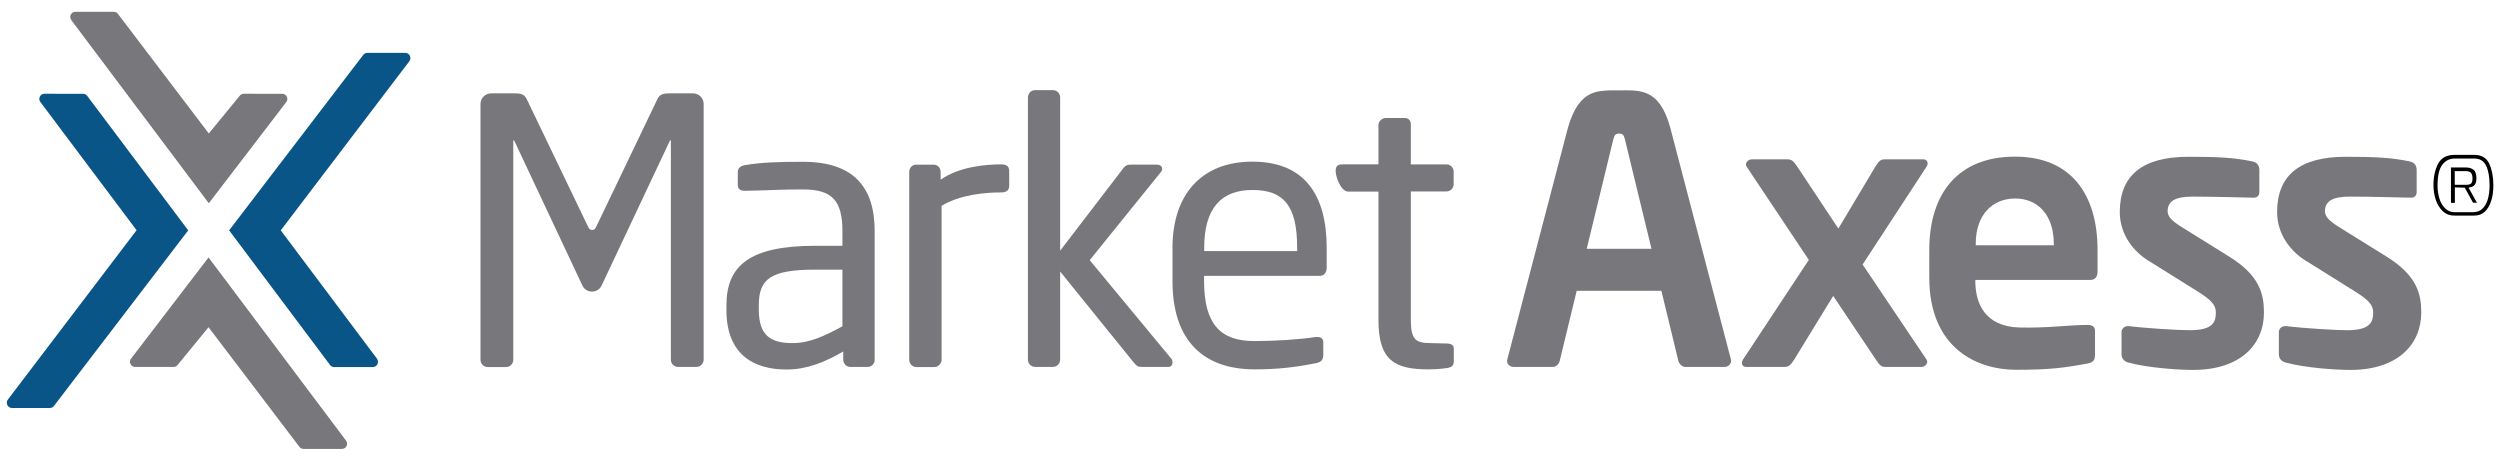 <?xml version="1.0" encoding="utf-8"?>
<svg xmlns="http://www.w3.org/2000/svg" id="Layer_1" style="enable-background:new 0 0 1845 340;" version="1.1" viewBox="0 0 1845 340" x="0px" y="0px">
<style type="text/css">
</style>
<g>
	<g>
		<path class="st0" d="M176.9,70.7l-22.8,27.8L87,10.2c-0.7-1-1.9-1.5-3.1-1.5H55.7c-3.2,0-5,3.6-3.1,6.1L154.1,150l57.2-74.7&#xA;			c1.9-2.5,0.1-6.1-3.1-6.1H180C178.8,69.2,177.6,69.7,176.9,70.7z" fill="#78777c"/>
		<path class="st0" d="M278.2,264.7L207.2,170l94.9-124.8c1.9-2.5,0.1-6.2-3-6.2h-28c-1.2,0-2.3,0.6-3,1.5l-99,129.5l74.5,99.4&#xA;			c0.7,1,1.9,1.5,3.1,1.5h28.4C278.3,270.9,280.1,267.3,278.2,264.7z" fill="#095587"/>
		<path class="st0" d="M29.8,75.3l71,94.6l-95,125c-1.9,2.5-0.1,6.2,3,6.2h28c1.2,0,2.3-0.6,3-1.5l99.1-129.6L64.3,70.7&#xA;			c-0.7-1-1.9-1.5-3.1-1.5H32.8C29.7,69.2,27.9,72.8,29.8,75.3z" fill="#095587"/>
		<path class="st0" d="M131.1,269.3l22.8-27.8l67.1,88.3c0.7,1,1.9,1.5,3.1,1.5h28.2c3.2,0,5-3.6,3.1-6.1L153.9,190l-57.2,74.7&#xA;			c-1.9,2.5-0.1,6.1,3.1,6.1h28.3C129.3,270.8,130.4,270.3,131.1,269.3z" fill="#78777c"/>
	</g>
	<g>
		<path class="st0" d="M513.8,270.8h-13.3c-3,0-5.4-2.4-5.4-5.4V104.3c0-0.5,0-0.8-0.3-0.8c-0.3,0-0.3,0-0.5,0.5L444,210.7&#xA;			c-2.8,6-11.4,6-14.2,0L379.6,104c-0.3-0.5-0.3-0.5-0.5-0.5c-0.3,0-0.3,0.3-0.3,0.8v161.2c0,3-2.4,5.4-5.4,5.4H360&#xA;			c-3,0-5.4-2.4-5.4-5.4V76.8c0-4.4,3.5-7.9,7.9-7.9h17.7c4.9,0,7.1,1.1,8.7,4.6l44.8,93.2c1.1,2.4,1.9,3,3.3,3c1.4,0,2.2-0.5,3.3-3&#xA;			L485,73.5c1.6-3.5,3.8-4.6,8.7-4.6h17.7c4.4,0,7.9,3.5,7.9,7.9v188.6C519.3,268.4,516.8,270.8,513.8,270.8" fill="#78777c"/>
		<path class="st0" d="M1199.2,102.9c-0.8-3.3-1.6-4.3-4.3-4.3c-2.7,0-3.5,1.1-4.3,4.3l-19.6,80.7h47.8L1199.2,102.9z M1272.6,270.8&#xA;			h-28.8c-2.4,0-4.6-2.2-5.2-4.6l-12.5-51.6h-62.5l-12.5,51.6c-0.5,2.4-2.7,4.6-5.2,4.6h-28.8c-2.7,0-4.9-1.9-4.9-4.6&#xA;			c0-0.3,0.3-0.8,0.3-1.4l44.6-170.4c8.4-29.9,26.1-27.7,37.8-27.7c11.7,0,29.7-2.8,37.8,27.7l44.6,170.4c0,0.5,0.3,1.1,0.3,1.4&#xA;			C1277.5,268.9,1275.3,270.8,1272.6,270.8 M1157.1,94.5c8.4-29.9,26.1-27.7,37.8-27.7c14,0,29.7-2.8,37.8,27.7 M1157.1,94.5&#xA;			c8.4-29.9,23.1-27.7,37.8-27.7c14,0,29.7-2.8,37.8,27.7" fill="#78777c"/>
		<path class="st0" d="M1618.5,273c-10.4,0-32.8-1.4-47.7-5.4c-3.2-0.8-5.1-3-5.1-6.3V245c0-2.2,1.9-4.3,4.5-4.3h1.1&#xA;			c12.8,1.6,36.8,3,44.8,3c16.5,0,19.2-5.6,19.2-13c0-5.2-2.7-8.9-13.1-15.4l-34.7-21.7c-13.8-7.8-23.1-21.4-23.1-37.1&#xA;			c0-27.2,16.8-40.8,50.7-40.8c21.6,0,33.9,0.6,47.5,3.5c3.2,0.8,4.8,3,4.8,6.3v15.8c0,3.3-1.6,4.6-4.3,4.6c0,0-29.8-0.8-45-0.8&#xA;			c-12.8,0-18.3,3.3-18.4,10.8c0,4.3,4,7.7,10.6,11.8l34.9,21.7c22.4,13.9,25.6,27.5,25.6,41.3C1670.8,254.3,1653.4,273,1618.5,273" fill="#78777c"/>
		<path class="st0" d="M1734.6,273c-10.4,0-32.8-1.4-47.7-5.4c-3.2-0.8-5.1-3-5.1-6.3V245c0-2.2,1.9-4.3,4.5-4.3h1.1&#xA;			c12.8,1.6,36.8,3,44.8,3c16.5,0,19.2-5.6,19.2-13c0-5.2-2.7-8.9-13.1-15.4l-34.7-21.7c-13.8-7.8-23.1-21.4-23.1-37.1&#xA;			c0-27.2,16.8-40.8,50.7-40.8c21.6,0,33.9,0.6,47.5,3.5c3.2,0.8,4.8,3,4.8,6.3v15.8c0,3.3-1.6,4.6-4.3,4.6c0,0-29.8-0.8-45-0.8&#xA;			c-12.8,0-18.3,3.3-18.4,10.8c0,4.3,4,7.7,10.6,11.8l34.9,21.7c22.4,13.9,25.6,27.5,25.6,41.3C1786.8,254.3,1769.5,273,1734.6,273" fill="#78777c"/>
		<path class="st0" d="M739,142c-12.5,0-30.5,1.7-44.1,9.9v113.6c0,2.7-2.4,5.4-5.4,5.4h-13.3c-2.7,0-5.2-2.4-5.2-5.4V126.9&#xA;			c0-3,2.2-5.4,5.2-5.4h12.8c3,0,5.2,2.4,5.2,5.4v5.7c13.6-9.5,32.7-11.3,44.9-11.3c3.8,0,5.7,1.6,5.7,4.9v11.1&#xA;			C744.7,140.3,742.8,142,739,142" fill="#78777c"/>
		<path class="st0" d="M621.7,199h-20.1c-32.9,0-41.6,6.9-41.6,26.2v3.3c0,19.6,9.2,24.7,25,24.7c12.5,0,23.6-5.3,36.7-12.4V199z&#xA;			 M640.2,270.8h-12.5c-3,0-5.4-2.4-5.4-5.4v-6c-13,7.6-26.6,13.3-41.9,13.3c-23.1,0-44.3-10.1-44.3-44v-3.3c0-29.4,17.1-44,65.5-44&#xA;			h20.1v-10.9c0-22.8-7.9-30.7-29.1-30.7c-17.7,0-22.2,0.6-41.8,1h-1.4c-2.4,0-4.9-0.8-4.9-4.3V127c0-3,1.9-4.6,5.7-5.2&#xA;			c11.1-1.9,23.8-2.4,42.3-2.4c37.8,0,53,19,53,51.1v94.8C645.7,268.4,643.2,270.8,640.2,270.8" fill="#78777c"/>
		<path class="st0" d="M862.4,270.8h-19.6c-3,0-4.1-0.8-6.3-3.5l-54.1-66.9v65c0,3-2.4,5.4-5.4,5.4h-13c-3,0-5.4-2.4-5.4-5.4V71.9&#xA;			c0-3,2.4-5.4,5.4-5.4h13c3,0,5.4,2.4,5.4,5.4V185l46.8-61.1c1.6-1.9,2.7-2.4,5.4-2.4h19c2.7,0,4.1,1.4,4.1,3c0,1.1-0.5,2.2-1.4,3&#xA;			L804.2,192l60.3,72.8c0.5,0.5,0.8,1.6,0.8,2.4C865.4,269.2,864.3,270.8,862.4,270.8" fill="#78777c"/>
		<path class="st0" d="M1068,271.6c-5.4,0.8-11.2,1-13.7,1c-25,0-37-6.5-37-36.4v-94.8h-22.6c-5.3-0.4-9-11-9-15.2&#xA;			c0-4.3,2.2-4.9,5.2-4.9h26.4V92.5c0-2.7,1.9-4.9,4.9-5.4h14.1h0.8c2.2,0,4.1,1.9,4.1,4.6v29.6h26.2c3,0,5.4,2.4,5.4,5.4v9.2&#xA;			c0,3-2.4,5.4-5.4,5.4h-26.2v94.8c0,14.9,3.8,17.1,14.7,17.1l11.3,0.3c3.8,0,5.7,1.1,5.7,3.8v9.5&#xA;			C1072.9,269.5,1071.6,271.1,1068,271.6" fill="#78777c"/>
		<path class="st0" d="M957.3,182.9c0-30.7-9.6-42.7-33-42.7c-22.9,0-35.6,13.3-35.6,42.7v2.4h68.6V182.9z M974,203.6h-85.4v3.8&#xA;			c0,32.3,12.5,44.3,37,44.3c15.4,0,33.2-1.1,45.5-3h1.3c2.1,0,4.2,1.1,4.2,3.8v9.2c0,3.5-1.1,5.4-5.3,6.3&#xA;			c-15.2,3-27.9,4.6-45.7,4.6c-30.6,0-60.3-14.7-60.3-65.2v-24.5c0-38.9,21-63.6,59-63.6c38.8,0,54.8,25,54.8,63.6v14.7&#xA;			C979.1,201.1,977.2,203.6,974,203.6" fill="#78777c"/>
		<path class="st0" d="M1515.7,179.9c0-21.2-11.7-33.4-28.5-33.4c-16.8,0-29.1,12-29.1,33.4v1.1h57.6V179.9z M1542.6,206.6h-84.8&#xA;			v0.8c0,15.8,6.5,33.6,32.6,34.3c20.9,0.5,36.8-1.9,50-1.9h0.8c2.7,0,4.9,1.4,4.9,4.1v17.3c0,4.3-0.8,6.3-5.7,7.1&#xA;			c-17.7,3.3-28.3,4.6-52.7,4.6c-27.2,0-63.9-14.7-63.9-68.2v-20.1c0-42.4,21.7-69,63.3-69c41.9,0,60.9,28.5,60.9,69v15.2&#xA;			C1548.1,204.1,1546.4,206.6,1542.6,206.6" fill="#78777c"/>
		<path class="st0" d="M1418,270.8h-26.3c-3,0-4.3-0.8-7.3-5.4l-31.5-47l-28.8,47c-3,4.6-4.3,5.4-7.3,5.4h-28c-2.2,0-3.3-1.4-3.3-3&#xA;			c0-0.8,0.3-1.6,0.8-2.4l48.6-73.6l-45.9-68.8c-0.3-0.5-0.5-1.1-0.5-1.6c0-1.9,1.9-3.8,4.4-3.8h26.4c3,0,4.3,1.4,7.1,5.4l30.3,45.7&#xA;			l27.3-45.7c3-4.9,4.3-5.4,7.3-5.4h28c2.2,0,3.3,1.4,3.3,3c0,0.8-0.3,1.6-0.8,2.4l-47.2,72.2l47.2,70.2c0.3,0.5,0.5,1.1,0.5,1.9&#xA;			C1422,269.2,1420.1,270.8,1418,270.8" fill="#78777c"/>
		<g>
			<path class="st0" d="M1802.6,155.7c-2.3-2.3-4-5.1-5.1-8.5c-1.1-3.4-1.6-7-1.6-10.6c0-6.3,1.2-11.6,3.5-15.9&#xA;				c2.3-4.3,6.3-6.4,12-6.4h14.6c5.4,0,9.1,2.2,11.1,6.6c2,4.4,3,9.6,3,15.7c0,4.4-0.5,8.3-1.6,11.7c-1.1,3.4-2.7,6.1-4.8,8&#xA;				c-2.1,1.9-4.7,2.8-7.7,2.8h-14.6C1807.8,159.1,1804.9,158,1802.6,155.7z M1825.8,156.5c2.2,0,4.2-0.7,5.9-2.2&#xA;				c1.7-1.4,3.1-3.7,4.1-6.6c1-3,1.5-6.7,1.5-11.1c0-5.8-0.8-10.6-2.5-14.2c-1.7-3.6-4.6-5.4-8.7-5.4h-14.6c-3.7,0-6.7,1.5-9.1,4.6&#xA;				c-2.3,3-3.5,8.2-3.5,15.5c0,3.3,0.5,6.5,1.4,9.5c0.9,3,2.4,5.4,4.3,7.2c1.9,1.9,4.2,2.8,6.9,2.8H1825.8z M1808.7,123.6h11.1&#xA;				c2.4,0,4.3,0.6,5.7,1.7c1.4,1.1,2.1,3.2,2.1,6.2c0,1.9-0.3,3.4-0.9,4.3c-0.6,1-1.3,1.6-2,1.9c-0.7,0.3-1.7,0.5-2.9,0.8l6.2,11.1&#xA;				h-2.9l-6.1-11.1l-7.3-0.2v11.4h-2.9V123.6z M1819.9,136.4c1.7,0,2.9-0.3,3.7-0.9c0.7-0.6,1.1-1.9,1.1-3.8c0-2-0.4-3.3-1.2-4.2&#xA;				c-0.8-0.8-2-1.2-3.6-1.2h-8.3v10.1H1819.9z"/>
		</g>
	</g>
</g>
</svg>
